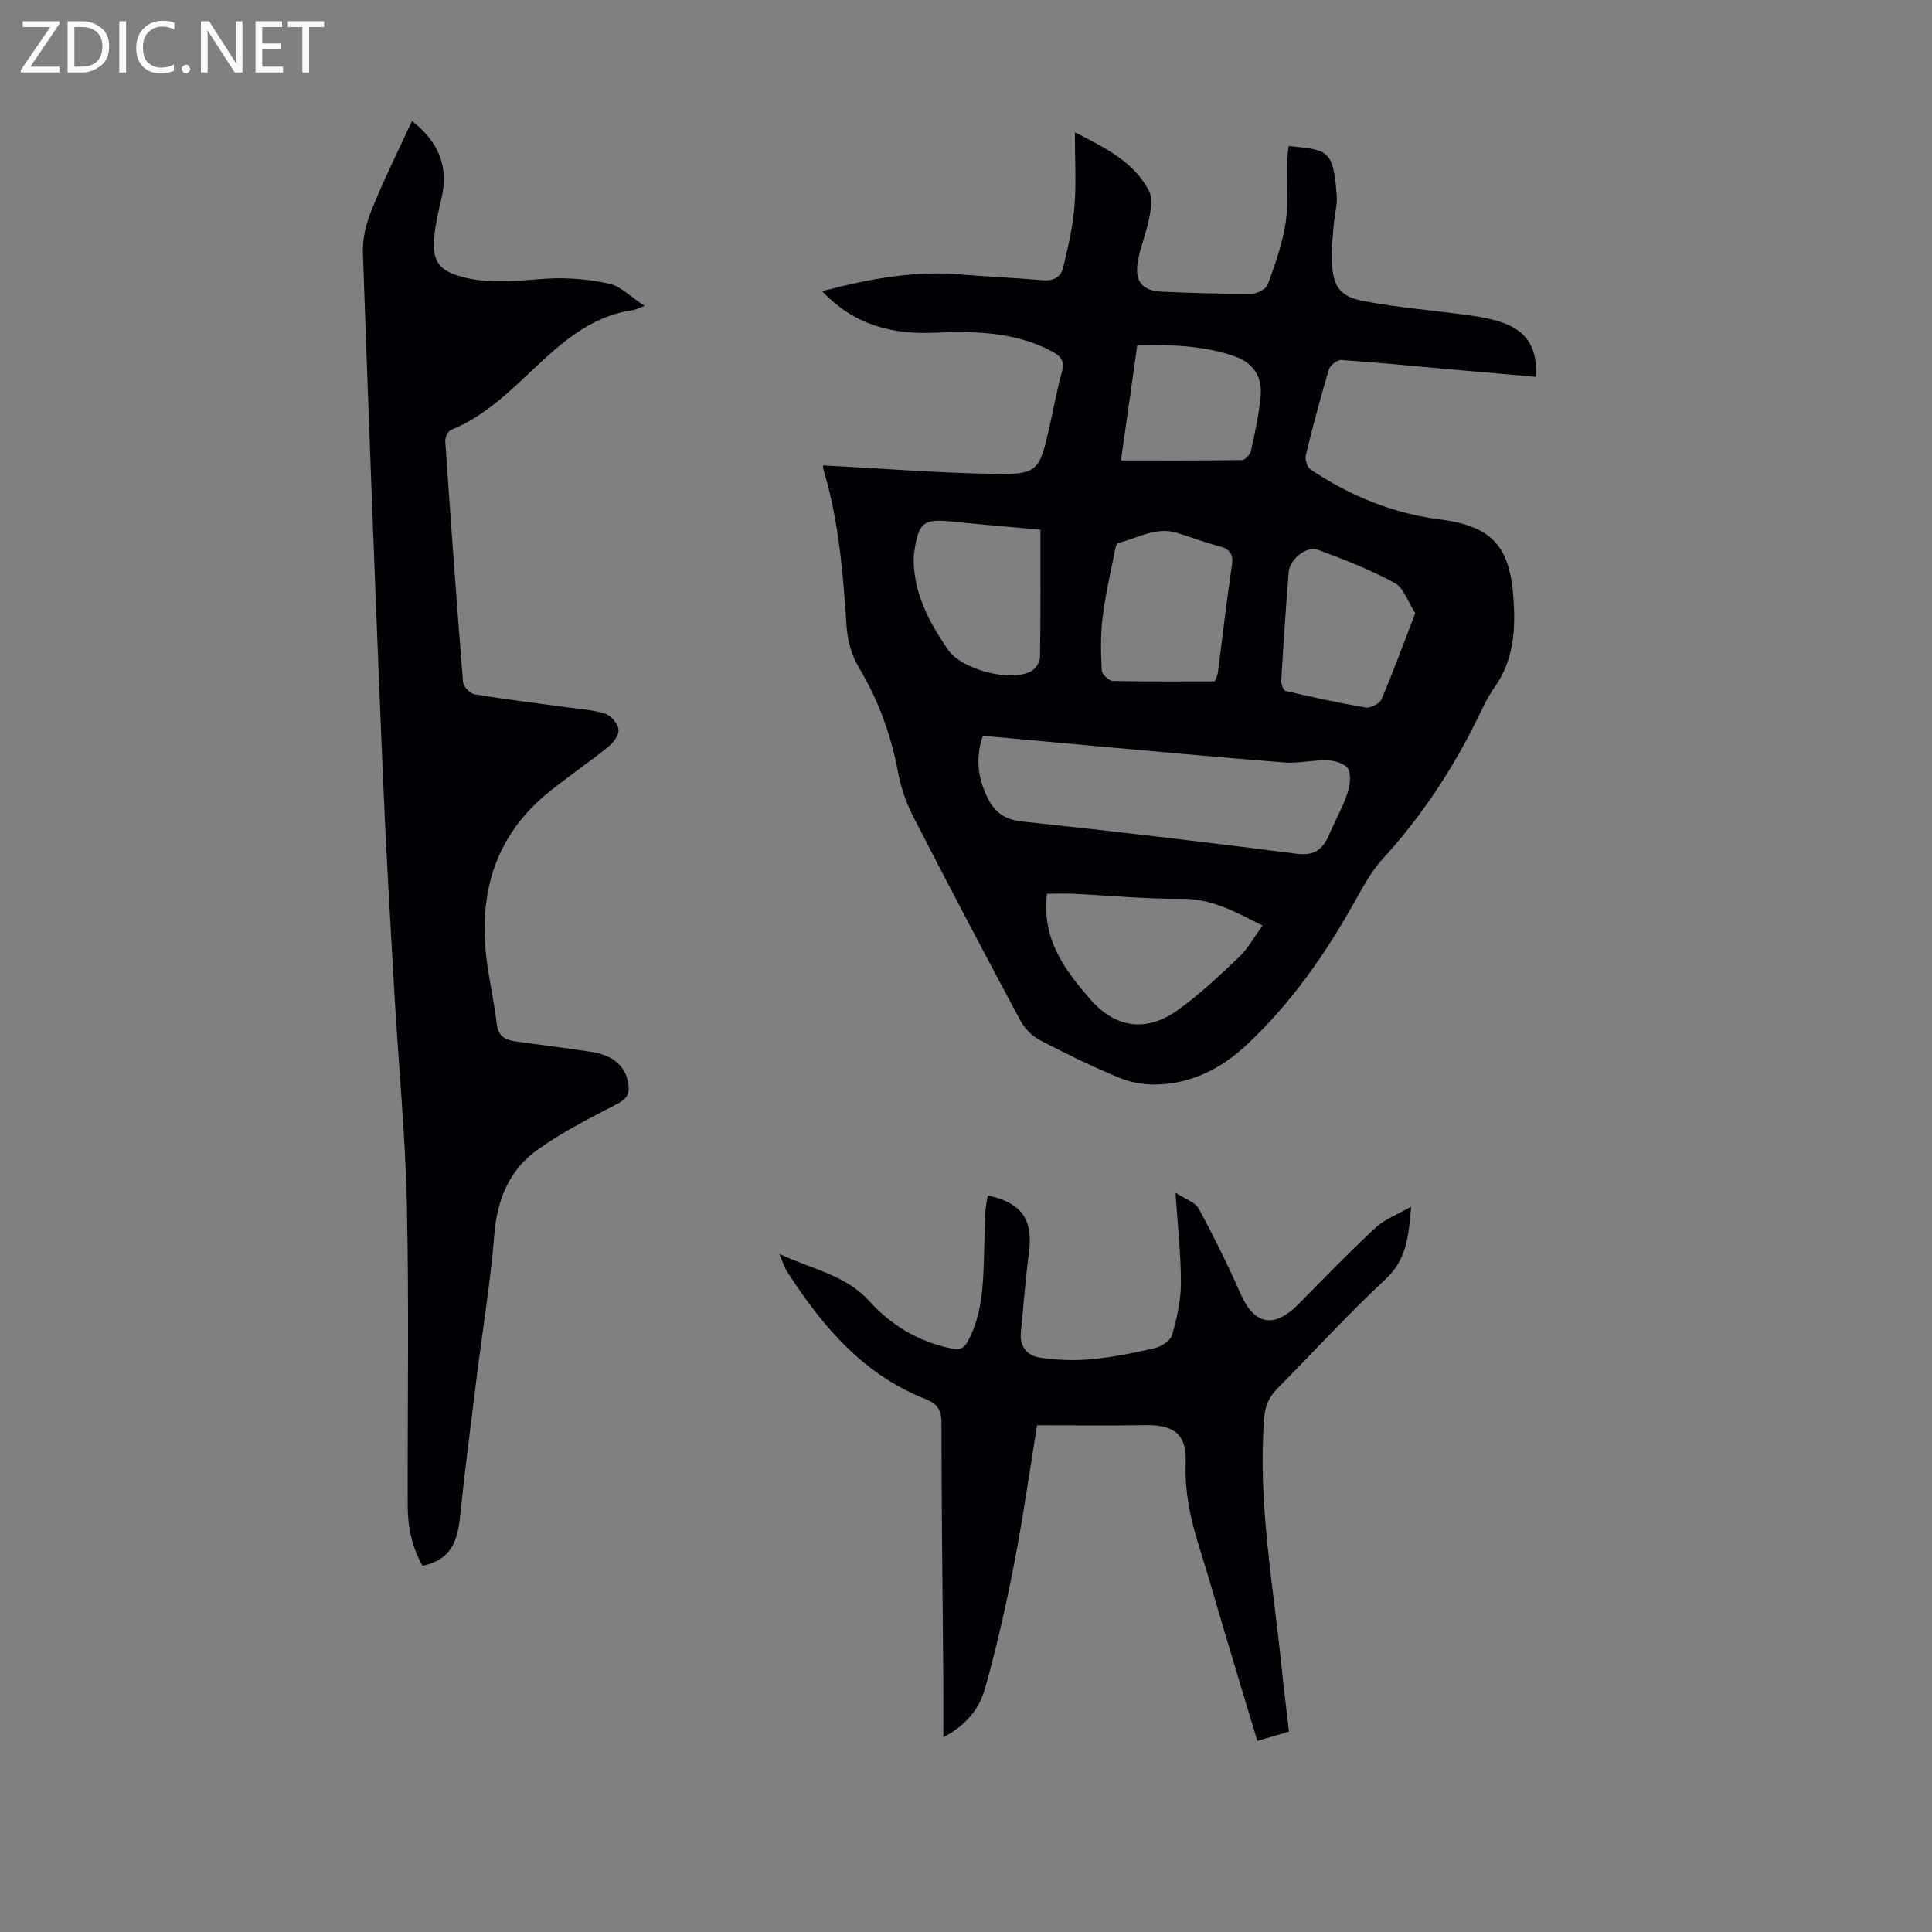 <svg enable-background="new 0 0 400 400" viewBox="0 0 400 400" xmlns="http://www.w3.org/2000/svg"><rect x="0" y="0" width="400" height="400" fill="#808080" stroke="none"/><g fill="#fafafb"><path d="m12.4 4.8-6.1 9h6v1.2h-8v-.5l6.1-8.9h-5.7v-1.2h7.6v.4z"/><path d="m14 15v-10.6h3c1.6 0 2.9.5 4 1.4s1.6 2.2 1.6 3.8-.5 3-1.6 3.9-2.4 1.5-4 1.5zm1.4-9.4v8.2h1.6c1.3 0 2.4-.4 3.1-1.1s1.1-1.8 1.1-3.1-.4-2.3-1.2-3-1.8-1-3.1-1z"/><path d="m26.1 4.4v10.6h-1.4v-10.6z"/><path d="m36.1 14.6c-.8.4-1.8.6-2.9.6-1.5 0-2.7-.5-3.6-1.4s-1.4-2.2-1.4-3.8c0-1.7.5-3.1 1.5-4.1s2.3-1.6 3.9-1.6c1 0 1.8.1 2.5.4v1.4c-.8-.4-1.6-.6-2.5-.6-1.2 0-2.1.4-2.9 1.2s-1.1 1.8-1.1 3.2c0 1.3.3 2.3 1 3s1.6 1.1 2.7 1.1c1 0 2-.2 2.7-.7v1.3z"/><path d="m37.6 14.3c0-.2.1-.5.3-.6s.4-.3.6-.3c.3 0 .5.1.6.3s.3.4.3.6-.1.4-.3.6-.4.3-.6.3c-.3 0-.5-.1-.6-.3s-.3-.4-.3-.6z"/><path d="m50.2 15h-1.6l-5.3-8.2c-.2-.2-.3-.5-.4-.7 0 .2.1.7.1 1.5v7.4h-1.4v-10.6h1.7l5.2 8.1c.2.4.4.6.4.7 0-.3-.1-.8-.1-1.5v-7.3h1.4z"/><path d="m58.6 15h-5.7v-10.6h5.5v1.2h-4.1v3.4h3.8v1.2h-3.8v3.6h4.3z"/><path d="m67.1 5.6h-3.1v9.4h-1.4v-9.4h-3v-1.2h7.5z"/></g><path d="m170.44 96.35c11.88.63 23.46 1.55 35.05 1.76 9.32.17 9.71-.52 11.7-9.34.89-3.92 1.62-7.89 2.66-11.76.59-2.17-.09-3.2-1.97-4.21-7.74-4.15-16.05-4.26-24.49-3.91-8.69.37-16.59-1.59-23.19-8.61 9.71-2.52 19.01-4.3 28.68-3.46 5.68.49 11.38.7 17.06 1.2 2.17.19 3.69-.68 4.14-2.52 1.02-4.19 2.01-8.44 2.37-12.72.4-4.75.09-9.57.09-15.39 6.72 3.4 12.33 6.28 15.38 12.2.76 1.47.38 3.73.03 5.52-.58 2.95-1.76 5.78-2.32 8.74-.83 4.35.75 6.37 5.05 6.55 6.14.26 12.29.46 18.44.42 1.16-.01 3.01-.97 3.36-1.92 1.51-4.14 3.01-8.38 3.69-12.71.63-4.05.2-8.26.29-12.4.03-1.19.22-2.38.34-3.56 8.4.79 9.22.93 9.96 10.24.16 1.97-.46 3.99-.62 5.99-.2 2.56-.55 5.13-.41 7.68.3 5.22 1.58 7.24 6.64 8.2 7.22 1.38 14.59 1.92 21.88 2.95 2.52.36 5.1.81 7.45 1.74 4.7 1.86 6.62 5.37 6.3 11-6.2-.55-12.39-1.09-18.58-1.64-7.24-.65-14.47-1.37-21.72-1.85-.84-.06-2.31 1.1-2.57 1.97-1.76 5.88-3.34 11.82-4.78 17.79-.21.87.3 2.44 1 2.91 8.1 5.4 16.94 9.07 26.64 10.31 10.58 1.36 14.51 5.25 15.32 15.89.51 6.64.2 13.17-3.91 18.94-1.35 1.9-2.35 4.06-3.38 6.17-5.23 10.71-11.72 20.53-19.79 29.35-2.29 2.51-3.98 5.63-5.65 8.63-6.14 11-13.28 21.25-22.52 29.87-5.19 4.84-11.37 8.01-18.63 8.17-2.57.06-5.34-.43-7.71-1.41-5.56-2.31-11.01-4.95-16.35-7.74-1.63-.85-3.21-2.41-4.08-4.03-7.44-13.88-14.78-27.82-21.98-41.83-1.51-2.94-2.74-6.16-3.33-9.39-1.44-7.78-4.02-15.02-8.11-21.83-1.48-2.46-2.39-5.58-2.58-8.46-.75-11.06-1.59-22.07-4.84-32.75-.11-.38-.01-.84-.01-.75zm33.05 55.99c-1.5 4.4-1.09 8.29.69 12.25 1.5 3.32 3.51 5.08 7.42 5.49 18.99 2.01 37.96 4.26 56.9 6.68 3.61.46 5.36-.86 6.63-3.85 1.22-2.86 2.78-5.6 3.79-8.53.56-1.61.87-3.77.21-5.17-.5-1.05-2.71-1.73-4.19-1.79-2.99-.12-6.03.67-9.01.44-13.8-1.08-27.59-2.37-41.39-3.6-6.98-.63-13.96-1.27-21.05-1.92zm57.91 39.29c-5.61-2.81-10.52-5.59-16.7-5.54-7.48.06-14.96-.68-22.44-1.04-1.84-.09-3.69-.01-5.48-.01-1.19 9.25 3.6 15.73 8.97 21.87 5.21 5.96 11.58 6.88 18.1 2.21 4.52-3.24 8.62-7.1 12.66-10.95 1.87-1.78 3.17-4.19 4.89-6.54zm-9.89-50.56c.27-.73.56-1.23.63-1.76.97-7.43 1.81-14.88 2.91-22.29.36-2.45-.51-3.38-2.72-3.96-2.91-.76-5.74-1.84-8.62-2.73-4.42-1.38-8.22 1.15-12.25 2.09-.38.09-.58 1.29-.72 2-.87 4.49-1.93 8.96-2.47 13.5-.43 3.6-.35 7.28-.16 10.92.04.78 1.48 2.12 2.3 2.14 7.01.17 14.05.09 21.1.09zm-36.1-31.41c-6.69-.6-12.36-1.06-18.02-1.65-6.25-.65-7.19.02-8.11 6.32-.11.77-.13 1.56-.1 2.34.28 6.76 3.39 12.43 7.07 17.82 2.78 4.07 12.6 6.72 17.04 4.6.95-.45 2.01-1.89 2.03-2.89.15-8.7.09-17.42.09-26.54zm77.61 17.28c-1.54-2.37-2.4-5.24-4.27-6.25-5.06-2.74-10.47-4.87-15.89-6.86-2.4-.88-5.86 1.99-6.06 4.65-.58 7.46-1.09 14.93-1.53 22.4-.04.73.42 2.05.88 2.16 5.5 1.29 11.03 2.51 16.6 3.44 1.01.17 2.89-.8 3.28-1.7 2.43-5.71 4.56-11.53 6.99-17.84zm-60.94-31.61c8.57 0 16.81.04 25.04-.08.66-.01 1.71-1.13 1.88-1.89.82-3.8 1.68-7.63 2.01-11.49.34-3.99-1.64-6.83-5.55-8.16-6.45-2.19-13.08-2.37-20-2.22-1.18 8.24-2.3 16.19-3.38 23.84z" fill="#010105"/><path d="m85.3 25.04c5.42 4.27 7.64 9.32 6.14 15.85-.65 2.83-1.35 5.68-1.56 8.56-.35 4.79 1.15 6.6 5.77 7.87 5.86 1.6 11.72.72 17.64.37 4.26-.25 8.68.13 12.85 1.05 2.39.53 4.42 2.7 7.31 4.59-1.41.53-1.85.8-2.31.86-7.43 1.02-13.01 5.17-18.4 10.09-5.99 5.46-11.56 11.59-19.38 14.74-.63.25-1.23 1.57-1.17 2.35 1.14 16.63 2.33 33.25 3.68 49.86.08.93 1.46 2.37 2.41 2.52 6.36 1.06 12.77 1.82 19.16 2.7 2.64.36 5.36.5 7.86 1.32 1.21.39 2.62 2.04 2.76 3.26.13 1.12-1.06 2.74-2.12 3.59-4 3.22-8.26 6.11-12.26 9.33-11.06 8.9-14.6 20.74-12.97 34.43.54 4.54 1.61 9.02 2.13 13.57.29 2.56 1.7 3.36 3.87 3.66 5.2.71 10.41 1.38 15.61 2.15 4.64.69 7.23 2.99 7.77 6.64.3 2-.26 3.09-2.26 4.13-5.72 2.96-11.54 5.9-16.74 9.66-5.68 4.11-8.15 10.19-8.74 17.37-.81 10.01-2.46 19.94-3.7 29.92-1.2 9.64-2.44 19.27-3.45 28.92-.61 5.79-2.59 8.66-7.72 9.79-2.15-3.8-3.06-7.98-3.07-12.36-.05-20.81.28-41.63-.17-62.43-.32-14.52-1.74-29.01-2.57-43.53-.87-15.18-1.78-30.37-2.41-45.57-1.49-35.99-2.88-71.98-4.13-107.98-.1-2.97.71-6.16 1.85-8.95 2.45-6.09 5.4-12 8.32-18.33z" fill="#010105"/><path d="m204.51 247.51c7 1.47 9.4 5.04 8.54 11.62-.72 5.53-1.13 11.1-1.69 16.66-.3 3 1.32 4.91 3.96 5.3 3.47.51 7.07.66 10.56.33 4.44-.41 8.86-1.28 13.2-2.3 1.38-.33 3.26-1.55 3.6-2.74 1-3.48 1.81-7.15 1.82-10.75.01-5.89-.67-11.77-1.12-18.69 2.02 1.33 4.08 1.96 4.81 3.3 3.12 5.77 6.03 11.67 8.68 17.67 2.83 6.41 6.91 7.21 11.96 2.1 5.26-5.33 10.48-10.72 15.95-15.82 1.87-1.74 4.47-2.69 7.39-4.37-.54 6.15-.93 10.97-5.33 15.05-7.78 7.23-14.94 15.13-22.43 22.67-1.76 1.77-2.48 3.63-2.68 6.16-1.34 17.34 1.88 34.35 3.61 51.46.44 4.34.99 8.66 1.53 13.36-2.09.61-4.16 1.21-6.55 1.91-2.24-7.45-4.41-14.58-6.54-21.72-1.83-6.1-3.53-12.24-5.46-18.31-1.84-5.8-3.08-11.6-2.83-17.77.23-5.53-2.41-7.63-8.07-7.56-7.48.1-14.96.02-22.7.02-1.67 10.21-3 19.71-4.84 29.11-1.66 8.52-3.6 17.02-5.94 25.38-1.14 4.09-3.8 7.57-8.64 10.1 0-4.94.03-9.36-.01-13.77-.14-17.12-.37-34.25-.37-51.37 0-2.73-.95-3.95-3.35-4.9-12.91-5.08-21.34-15.11-28.6-26.35-.56-.87-.85-1.93-1.61-3.67 6.88 3.21 13.74 4.33 18.72 9.86 4.47 4.95 10.15 8.33 16.9 9.71 2 .41 2.73-.17 3.57-1.8 2.66-5.15 2.98-10.71 3.15-16.32.1-3.47.17-6.94.32-10.4.08-1.06.33-2.09.49-3.16z" fill="#010105"/></svg>